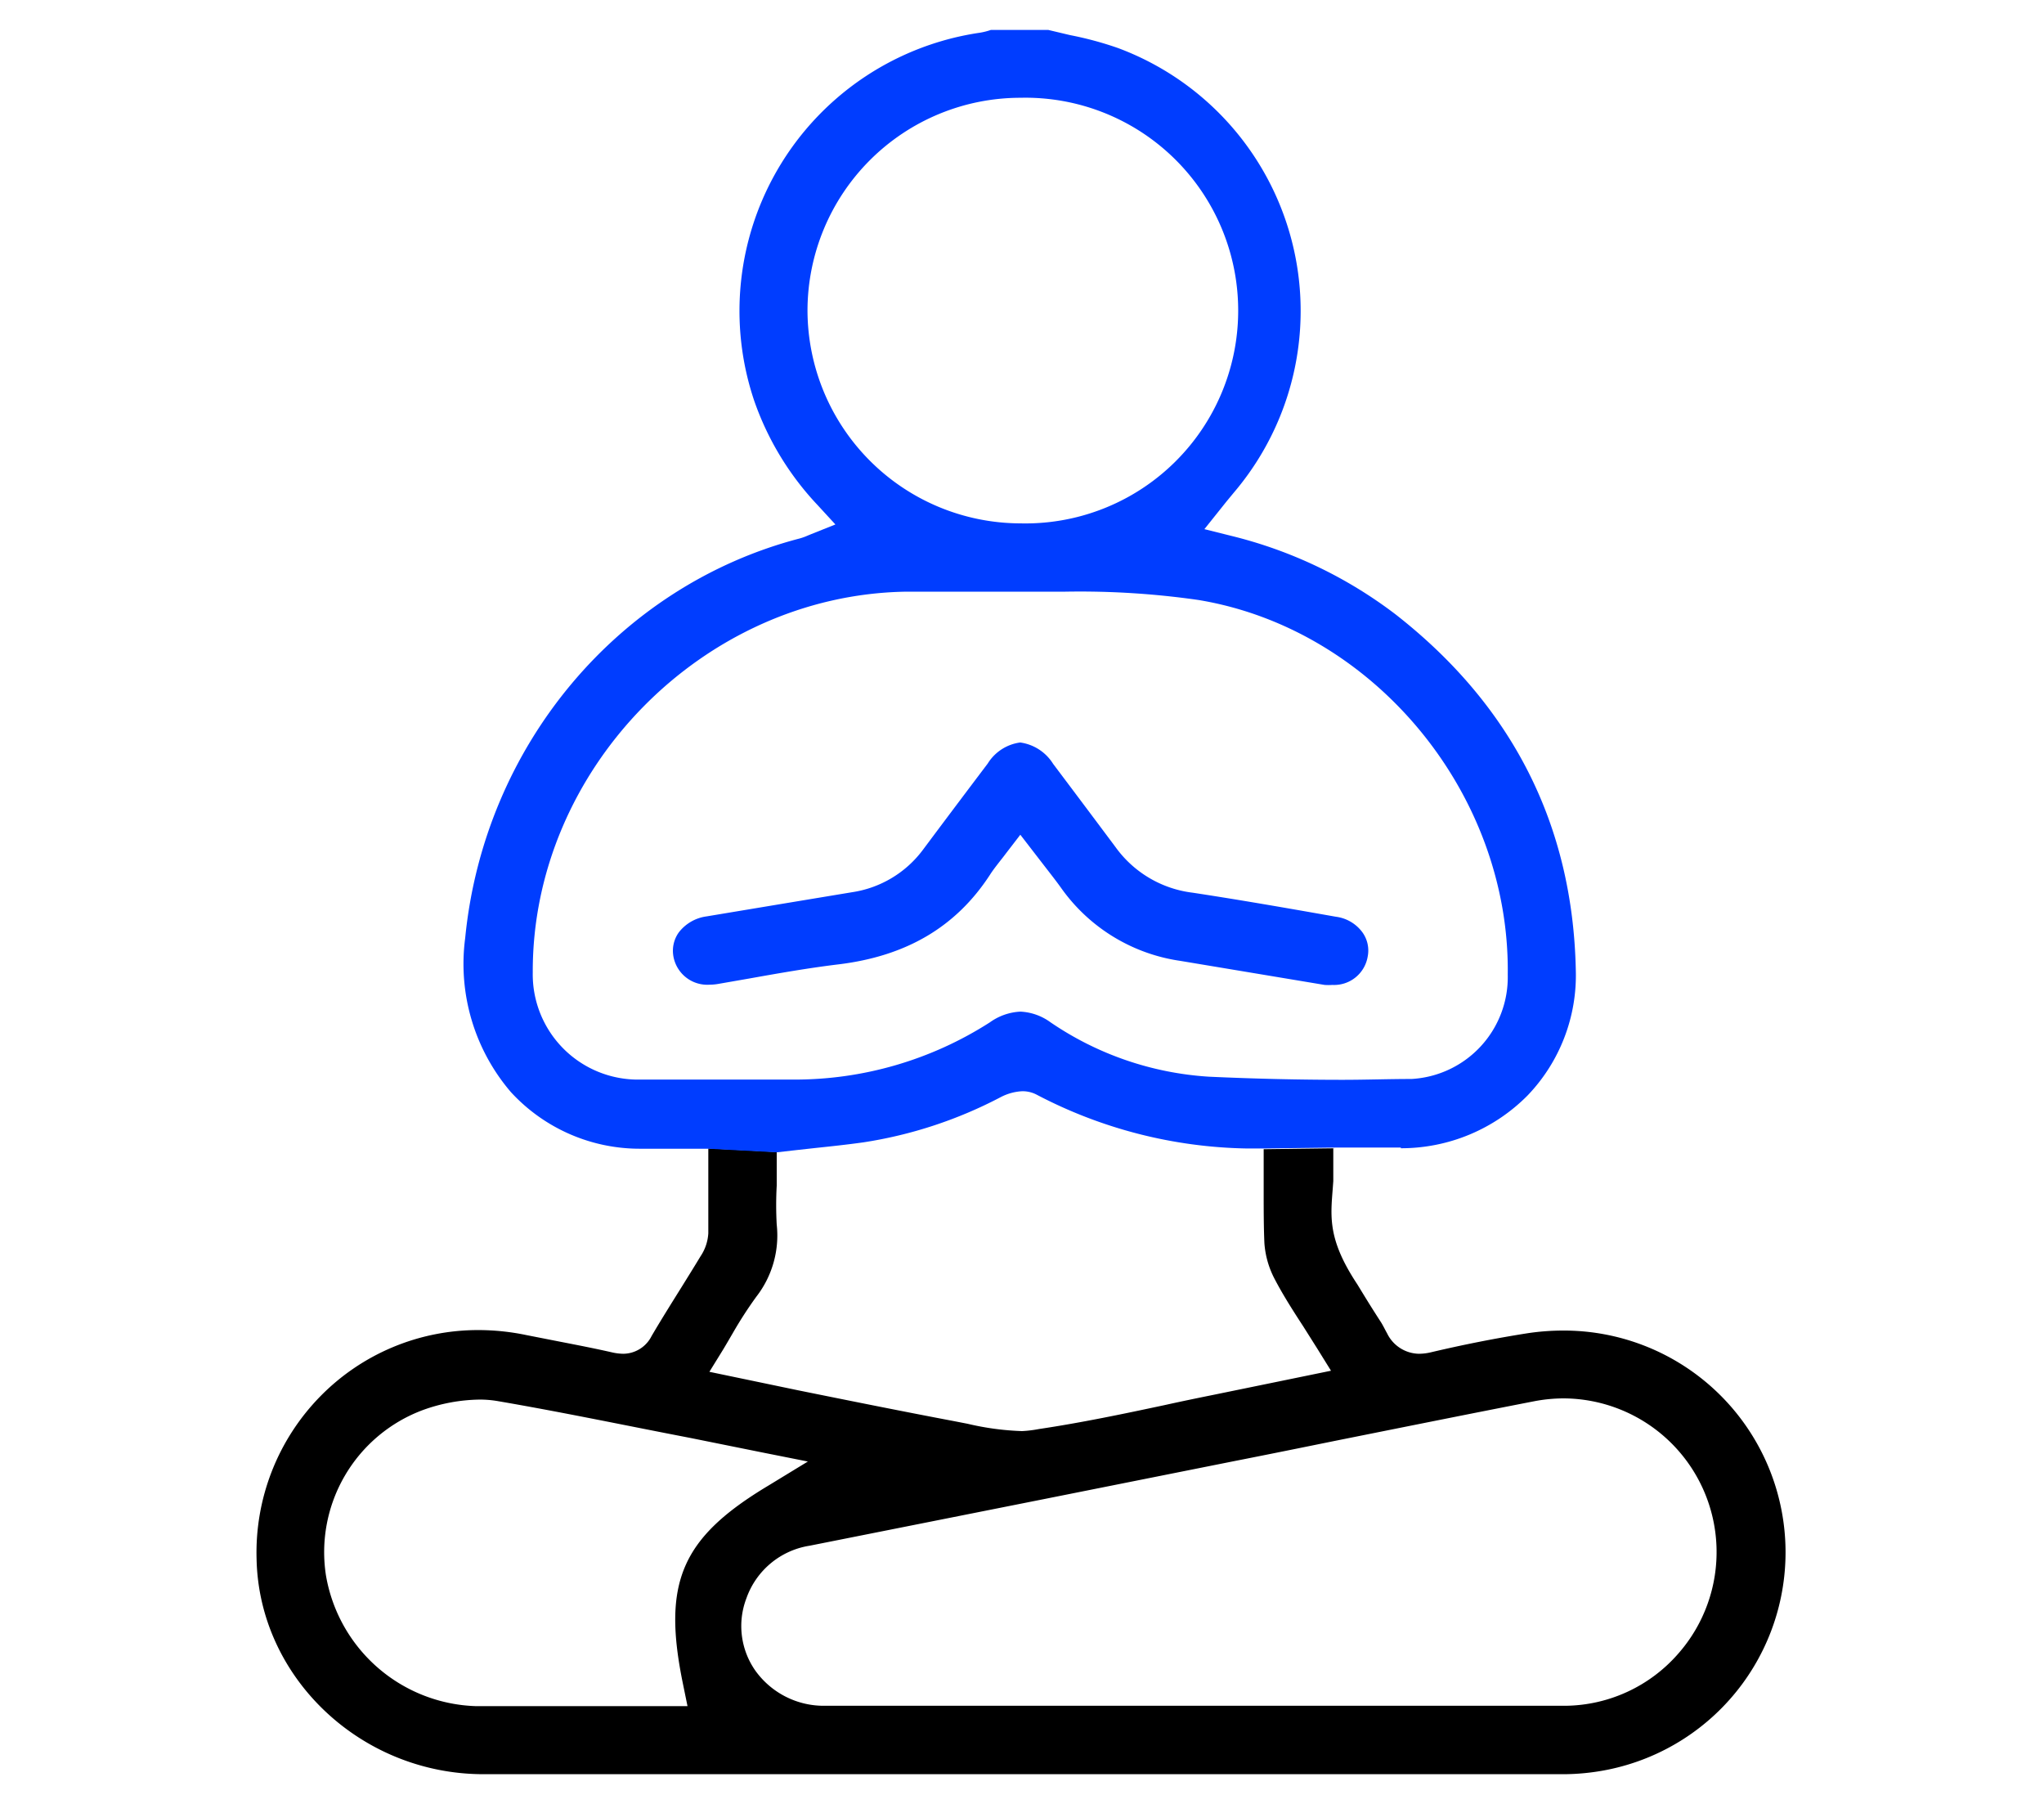 <svg id="Layer_1" data-name="Layer 1" xmlns="http://www.w3.org/2000/svg" viewBox="0 0 170 150"><defs><style>.cls-1{fill:#003dff;}</style></defs><polygon points="58.86 95.48 58.86 95.48 58.86 95.48 58.86 95.48"/><path d="M130,110.64a19.94,19.94,0,0,0-3,.23c-2.66.42-5.33.95-8,1.58a4.34,4.34,0,0,1-1,.12,3,3,0,0,1-2.64-1.71c-.16-.28-.3-.58-.47-.86-1-1.55-1.37-2.17-2-3.2-2.65-4-2.18-5.85-2-8.59,0-.42,0-.84,0-1.27l0-1.46h.4l-6.19.08V97c0,.69,0,1.37,0,2,0,1.52,0,3,.06,4.36a7.52,7.52,0,0,0,.82,2.93c.7,1.35,1.53,2.65,2.41,4l1.18,1.87,1.13,1.82-4.53.93-5.27,1.08c-1.34.27-2.69.55-4,.84-3.42.73-7,1.48-10.5,2A10,10,0,0,1,85,119a22.77,22.77,0,0,1-4.53-.61l-1.08-.21c-4.33-.82-8.55-1.67-13-2.57L59,114.07l1.13-1.83c.29-.48.56-.95.83-1.41a33.63,33.63,0,0,1,1.94-3,8.3,8.3,0,0,0,1.7-6,29.28,29.28,0,0,1,0-3.24c0-.46,0-.93,0-1.41V95.79h0l-5.69-.3v3.06c0,1.39,0,2.7,0,4a3.82,3.82,0,0,1-.65,1.92c-.53.88-1.08,1.76-1.62,2.63-.83,1.33-1.66,2.65-2.45,4a2.66,2.66,0,0,1-2.36,1.47,4.49,4.49,0,0,1-.9-.11c-1.44-.33-2.94-.62-4.38-.9l-2.8-.55a19.5,19.5,0,0,0-3.93-.41,18.36,18.36,0,0,0-13.21,5.54,18.56,18.56,0,0,0-5.27,13.51c.21,9.85,8.67,17.87,18.86,17.88l36.1,0,53.54,0a19,19,0,0,0,3.85-.37A18.44,18.44,0,0,0,130,110.64ZM56.81,140.06l.37,1.81h-12c-1.88,0-3.75,0-5.63,0A13.07,13.07,0,0,1,27.11,131a12.61,12.61,0,0,1,8.06-13.75,14.35,14.35,0,0,1,4.68-.87,8.75,8.75,0,0,1,1.57.13c5.32.91,10.49,2,16,3.06l6,1.21,3.77.75-3.28,2C56.65,127.88,55.06,131.6,56.81,140.06Zm82.74-2.52a12.62,12.62,0,0,1-9.31,4.3q-6.24,0-12.47,0H68.66a7,7,0,0,1-5.85-2.94,6.46,6.46,0,0,1-.73-6,6.67,6.67,0,0,1,5.26-4.37L87,124.62l15.58-3.11c2.85-.56,5.71-1.14,8.56-1.72,5.5-1.1,11-2.21,16.5-3.28a13.14,13.14,0,0,1,2.42-.23,12.78,12.78,0,0,1,9.49,21.26Z"/><path class="cls-1" d="M116.51,95.48a14.79,14.79,0,0,0,10.55-4.4,14.43,14.43,0,0,0,4-10.42c-.25-12.07-5.29-22-15-29.58a37.09,37.09,0,0,0-13.65-6.52L100.17,44,102,41.71l.62-.75A23.32,23.32,0,0,0,93,4a28.61,28.61,0,0,0-4-1.08l-1.81-.43H82.48l-.07,0a5.46,5.46,0,0,1-.91.23A23.38,23.38,0,0,0,62.73,33.33,24.2,24.2,0,0,0,68,42l1.48,1.61-2,.8-.27.11a4.78,4.78,0,0,1-.68.25C51.44,48.69,40.26,62,38.69,78a16.38,16.38,0,0,0,3.8,12.81,14.55,14.55,0,0,0,10.78,4.71q.48,0,1,0c.39,0,.79,0,1.19,0h3.46l5.69.3h0l1.3-.15,1.9-.21c1.33-.14,2.64-.28,4-.47a36.36,36.36,0,0,0,11.4-3.75A4.33,4.33,0,0,1,85,90.74a2.52,2.52,0,0,1,1.19.27A39,39,0,0,0,103.7,95.5l1.46,0h0l6.19-.08h5.16ZM67.16,25.81A17.72,17.72,0,0,1,84.86,8.13h0a17.7,17.7,0,1,1,0,35.39A17.75,17.75,0,0,1,67.16,25.81Zm33.38,63.72A26.25,26.25,0,0,1,87.36,85a4.59,4.59,0,0,0-2.49-.88,4.73,4.73,0,0,0-2.54.89,30.08,30.08,0,0,1-16.4,4.76l-6.23,0q-3.26,0-6.51,0a8.75,8.75,0,0,1-8.88-8.91c-.06-16.87,14.13-31.37,31-31.66l3.95,0h9.24a69.36,69.36,0,0,1,11.17.69C114.28,52.3,125.6,66,125.4,81.05a8.48,8.48,0,0,1-8,8.67c-1.89,0-3.82.07-5.72.07C108,89.79,104.24,89.7,100.54,89.53Z"/><path class="cls-1" d="M111.11,76.23l-.85-.15c-3.63-.64-7.38-1.29-11.07-1.85a9.28,9.28,0,0,1-6.41-3.79Q90.21,67,87.59,63.52a3.84,3.84,0,0,0-2.74-1.78,3.76,3.76,0,0,0-2.7,1.75q-2.7,3.57-5.38,7.16a9,9,0,0,1-5.9,3.54l-5.67.94L58.77,76.2a3.5,3.5,0,0,0-2.32,1.34,2.63,2.63,0,0,0-.44,2,2.86,2.86,0,0,0,3,2.34,4.23,4.23,0,0,0,.7-.06l2.64-.46c2.41-.43,4.91-.87,7.39-1.17,5.67-.69,9.78-3.13,12.59-7.44.26-.41.55-.77.85-1.16.15-.19.31-.39.48-.62l1.2-1.56,2,2.59c.51.66,1,1.28,1.44,1.9a14.72,14.72,0,0,0,9.87,6l12,2a4.87,4.87,0,0,0,.65,0h0a2.83,2.83,0,0,0,2.93-2.35,2.59,2.59,0,0,0-.42-2A3.24,3.24,0,0,0,111.11,76.23Z"/></svg>